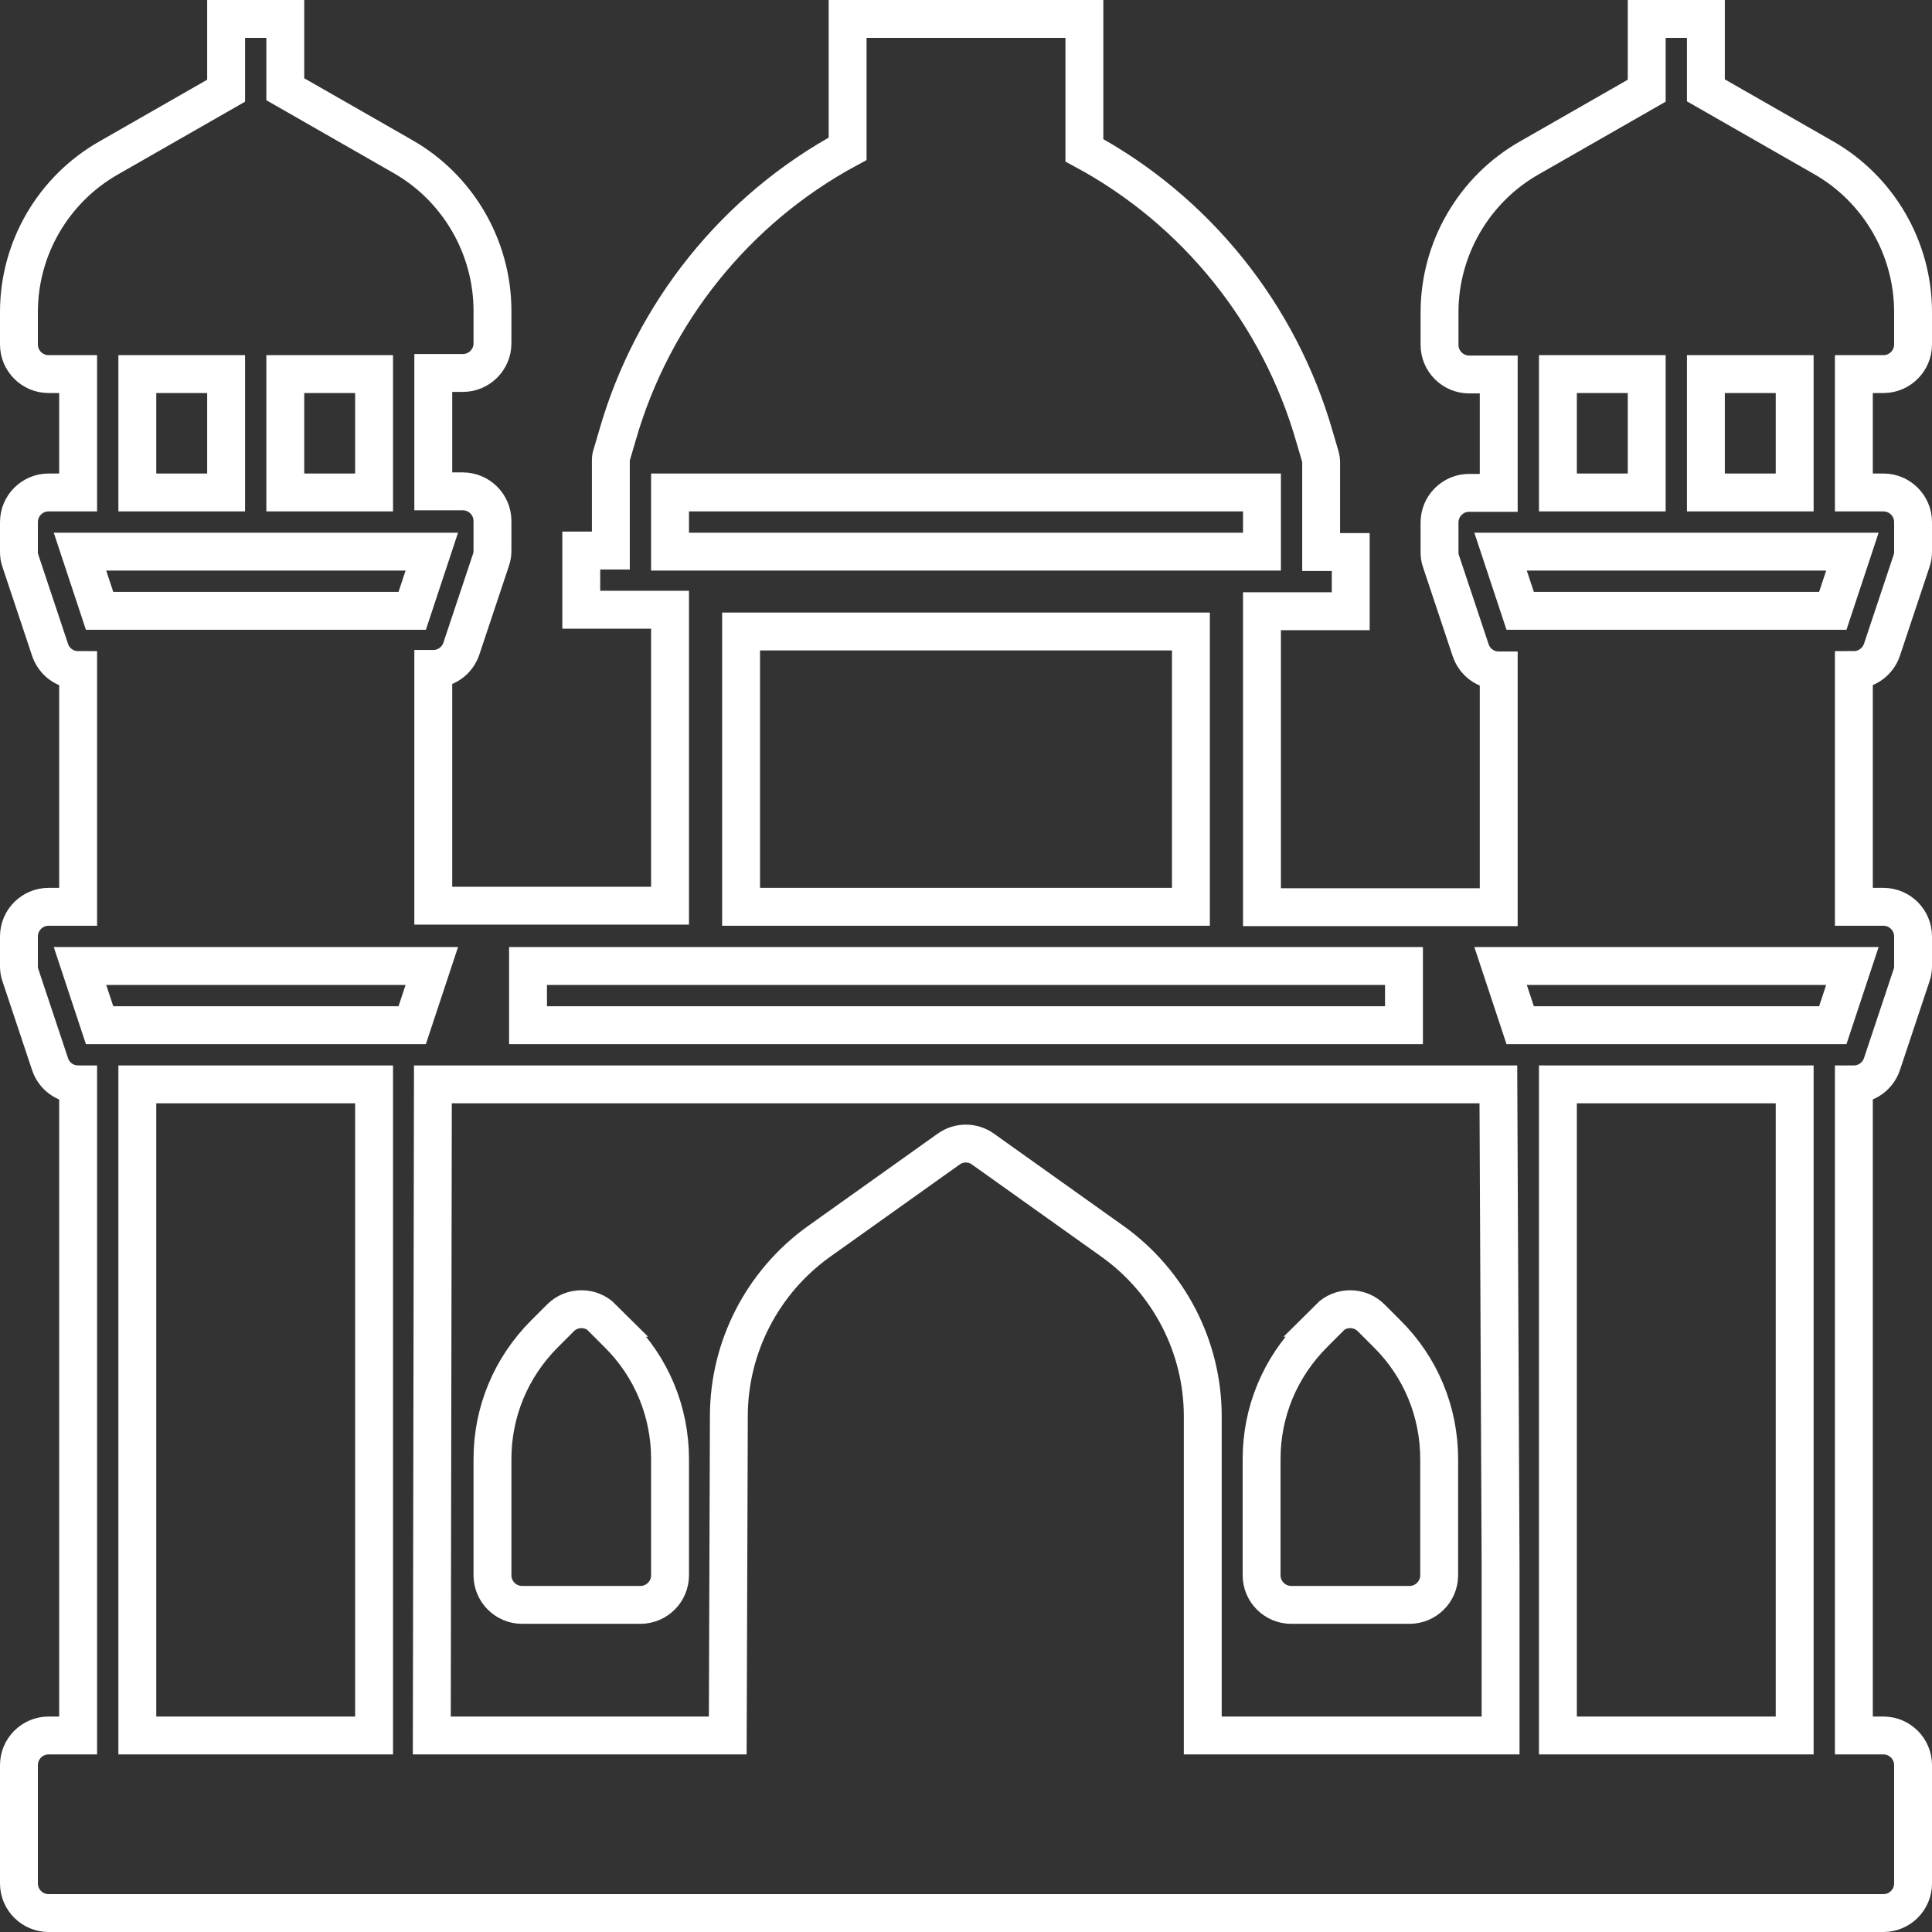 <svg width="102" height="102" viewBox="0 0 102 102" fill="none" xmlns="http://www.w3.org/2000/svg">
<rect x="0" y="0" width="102" height="102" fill="#333333" stroke="none"/>
<path d="M86.938 101H2.562C1.703 101 1 100.297 1 99.438V93.188C1 92.328 1.703 91.625 2.562 91.625H4.125V57.25C3.441 57.25 2.855 56.82 2.641 56.176L1.078 51.488C1.02 51.332 1 51.176 1 51V49.438C1 48.578 1.703 47.875 2.562 47.875H4.125V35.375C3.441 35.375 2.855 34.945 2.641 34.301L1.078 29.613C1.02 29.457 1 29.301 1 29.125V27.562C1 26.703 1.703 26 2.562 26H4.125V19.75H2.562C1.703 19.75 1 19.047 1 18.188V16.469C1 13.109 2.816 10.004 5.727 8.344L11.938 4.789V1H15.062V4.711L21.273 8.266C24.184 9.926 26 13.051 26 16.41V18.129C26 18.988 25.297 19.691 24.438 19.691H22.875V25.941H24.438C25.297 25.941 26 26.645 26 27.504V29.066C26 29.223 25.98 29.398 25.922 29.555L24.359 34.242C24.145 34.887 23.539 35.316 22.875 35.316V47.816H35.375V32.191H30.688V29.066H32.25V24.32V24.281C32.25 24.184 32.27 24.066 32.309 23.969L32.602 22.973C34.457 16.508 38.852 11.039 44.75 7.855V1H47.875H54.125H57.25V7.934C63.148 11.117 67.543 16.586 69.398 23.051L69.691 24.047C69.711 24.145 69.75 24.242 69.75 24.379V24.418V29.145H71.312V32.27H66.625V47.895H79.125V35.395C78.441 35.395 77.856 34.965 77.641 34.32L76.078 29.633C76.019 29.477 76 29.32 76 29.145V27.582C76 26.723 76.703 26.02 77.562 26.02H79.125V19.77H77.562C76.703 19.77 76 19.066 76 18.207V16.488C76 13.129 77.816 10.004 80.727 8.344L86.938 4.789V1H90.062V4.77L96.273 8.324C99.184 9.984 101 13.109 101 16.469V18.188C101 19.047 100.297 19.75 99.438 19.75H97.875V26H99.438C100.297 26 101 26.703 101 27.562V29.125C101 29.281 100.98 29.457 100.922 29.613L99.359 34.301C99.144 34.945 98.539 35.375 97.875 35.375V47.875H99.438C100.297 47.875 101 48.578 101 49.438V51C101 51.156 100.98 51.332 100.922 51.488L99.359 56.176C99.144 56.82 98.539 57.25 97.875 57.25V91.625H99.438C100.297 91.625 101 92.328 101 93.188V99.438C101 100.297 100.297 101 99.438 101H82.25M45.922 26H35.375V29.125H66.625V26H43.188M82.25 19.75H86.938V26H82.25V19.75ZM97.797 29.125L96.762 32.25H80.258L79.223 29.125H97.797ZM97.797 51L96.762 54.125H80.258L79.223 51H97.797ZM79.223 91.625H63.5V74.769C63.5 71.117 61.723 67.68 58.754 65.551L51.898 60.668C51.352 60.277 50.629 60.277 50.082 60.668L43.227 65.551C40.258 67.68 38.48 71.117 38.48 74.769L38.422 91.625H22.797L22.855 57.25H79.106L79.223 82.552V91.625ZM5.258 54.125L4.223 51H22.797L21.762 54.125H5.258ZM27.877 54.125V51H74.123V54.125H27.877ZM62.874 47.875H39.126V33.34H62.874V47.875ZM5.258 32.25L4.223 29.125H22.797L21.762 32.25H5.258ZM19.75 26H15.062V19.75H19.75V26ZM7.25 19.75H11.938V26H7.25V19.75ZM7.25 57.25H19.75V91.625H7.25V57.25ZM94.75 91.625H82.25V57.25H94.75V91.625ZM94.75 26H90.062V19.75H94.75V26Z" stroke="white" stroke-width="2" stroke-miterlimit="10"/>
<path d="M31.801 69.573C31.195 68.968 30.199 68.968 29.594 69.573L28.754 70.413C26.977 72.191 26 74.534 26 77.034V83.167C26 84.027 26.703 84.73 27.562 84.73H33.812C34.672 84.73 35.375 84.027 35.375 83.167V77.034C35.375 74.534 34.398 72.171 32.621 70.413L31.781 69.573H31.801Z" stroke="white" stroke-width="2" stroke-miterlimit="10"/>
<path d="M70.199 69.573L69.359 70.413C67.582 72.191 66.606 74.534 66.606 77.034V83.167C66.606 84.027 67.309 84.73 68.168 84.73H74.418C75.278 84.73 75.981 84.027 75.981 83.167V77.034C75.981 74.534 75.004 72.171 73.227 70.413L72.387 69.573C71.781 68.968 70.785 68.968 70.18 69.573H70.199Z" stroke="white" stroke-width="2" stroke-miterlimit="10"/>
</svg>
